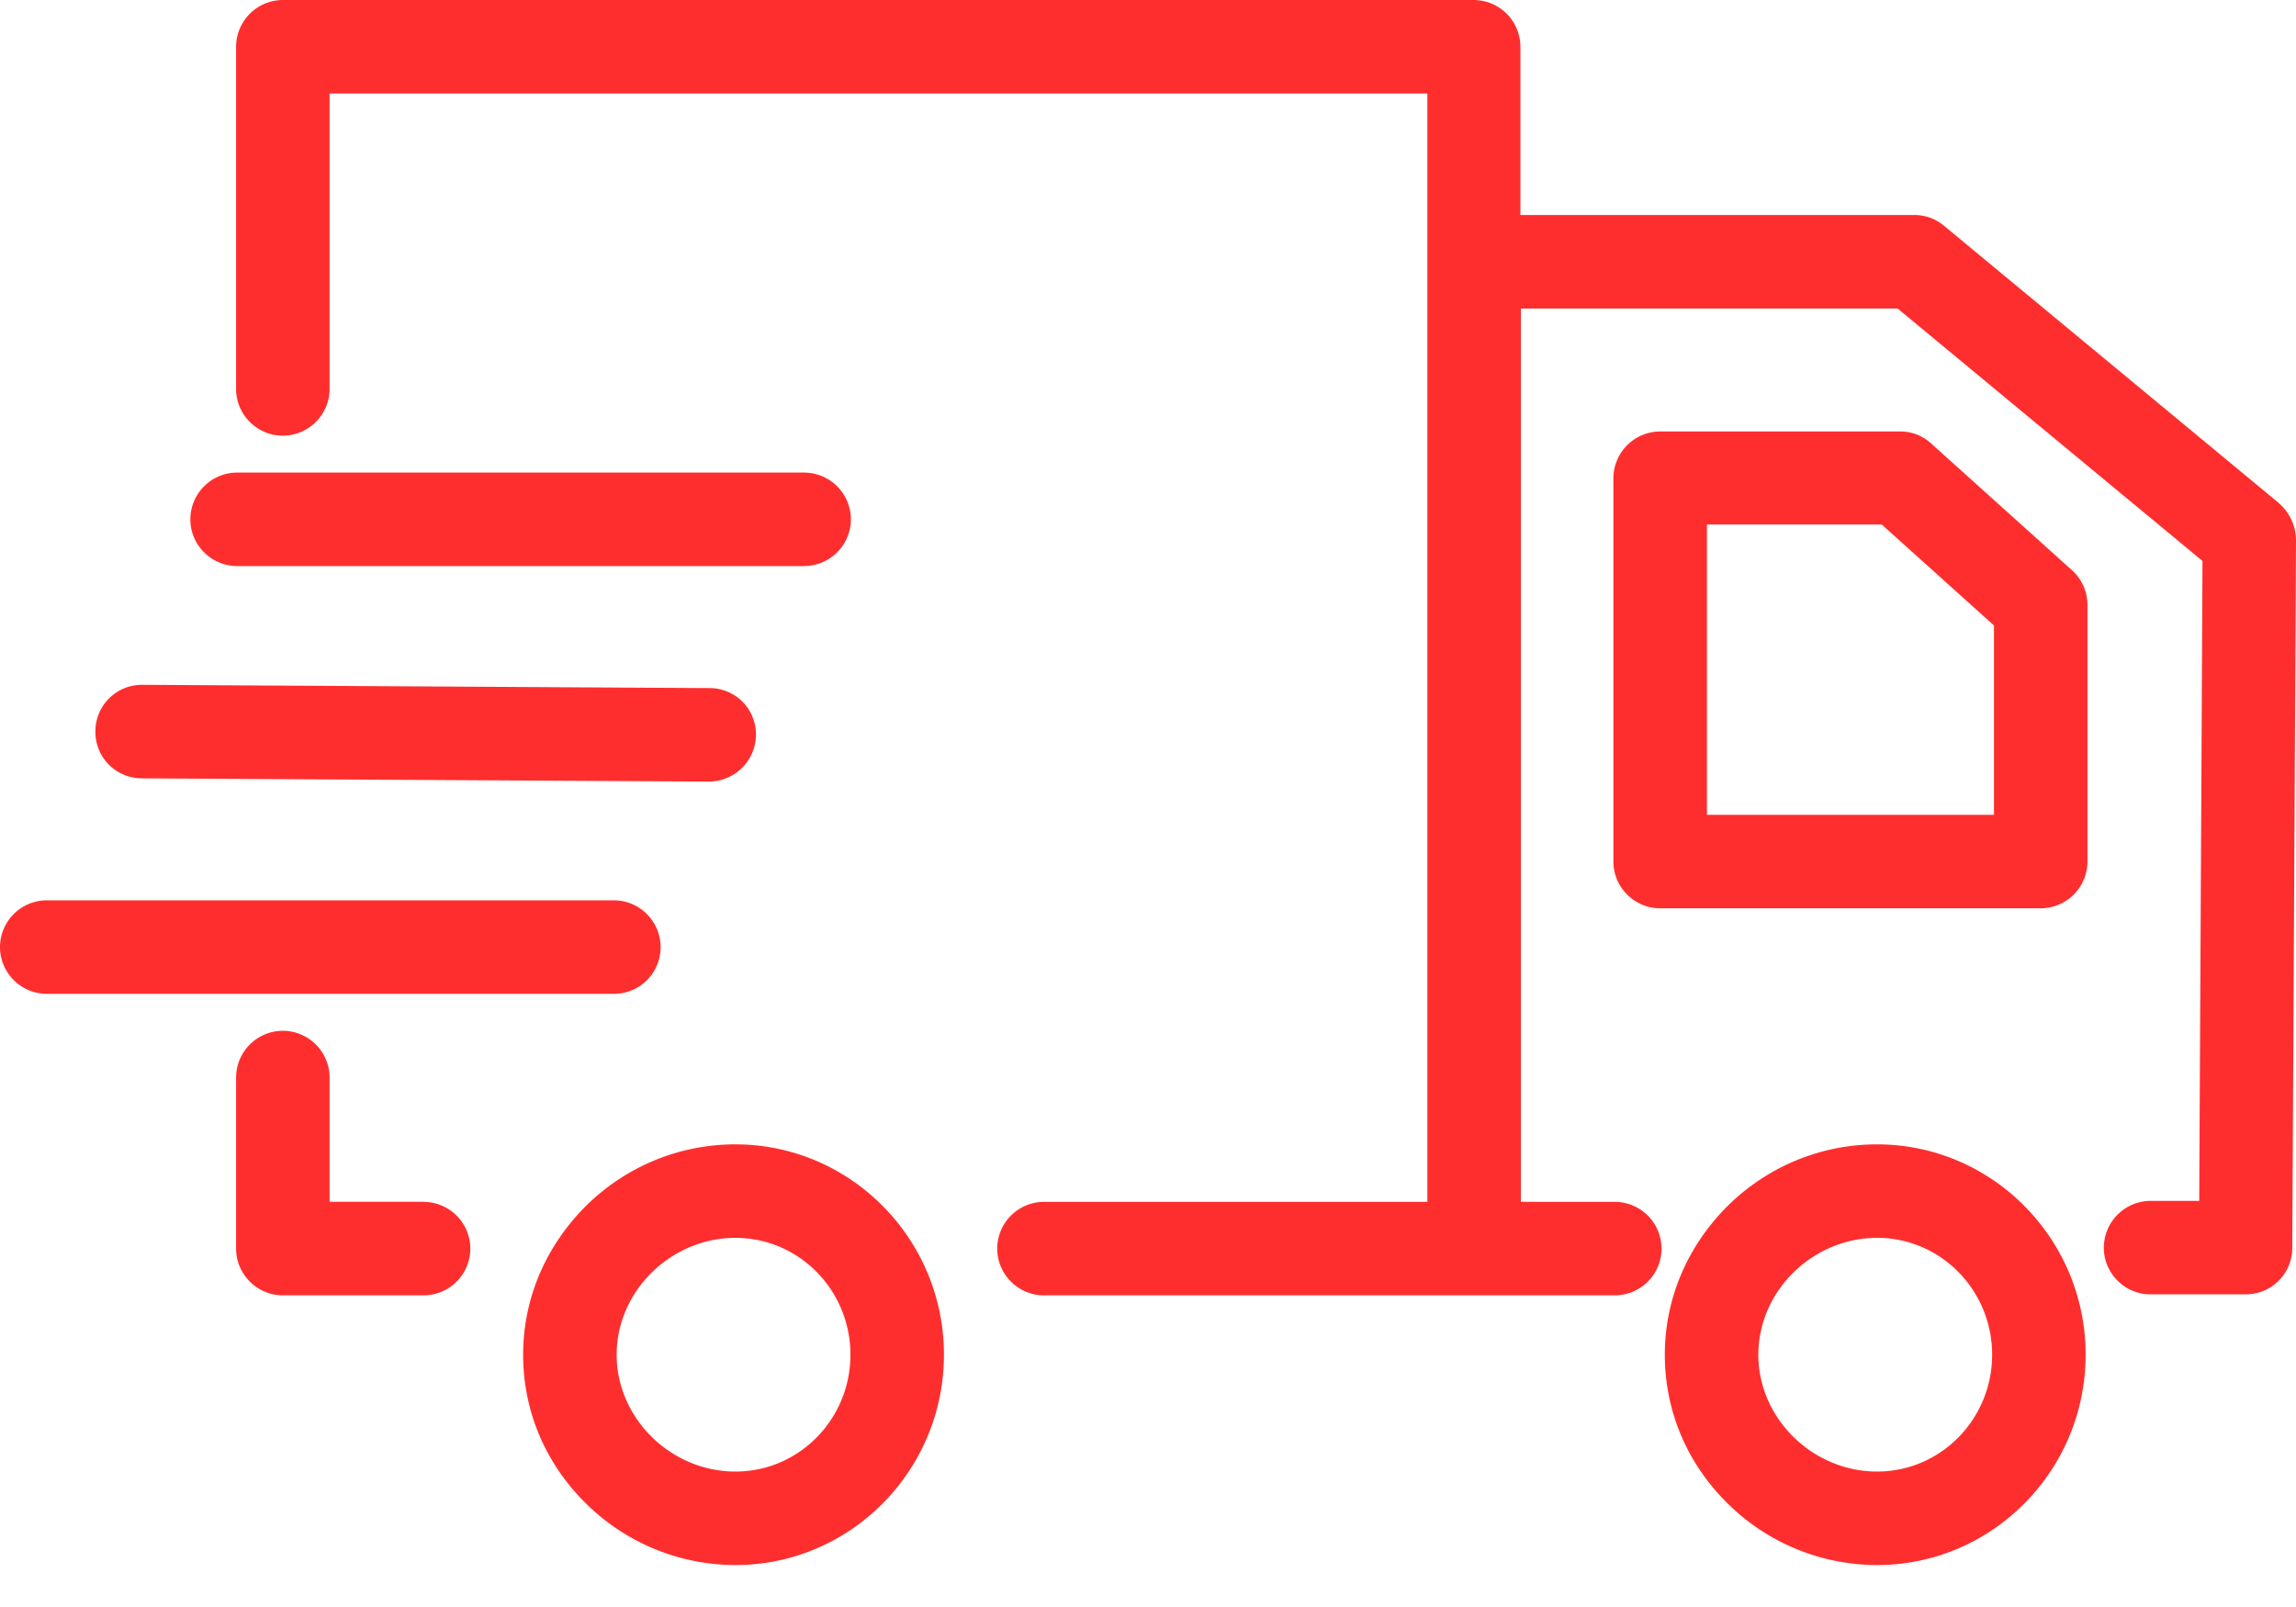 <svg xmlns="http://www.w3.org/2000/svg" width="40" height="28" viewBox="0 0 40 28" fill="none"><path d="M32.702 19.939c-.977 0-1.906.383-2.606 1.075-.7.7-1.092 1.613-1.092 2.59 0 .977.383 1.89 1.092 2.59a3.708 3.708 0 002.606 1.075c2.004 0 3.633-1.645 3.633-3.665s-1.63-3.665-3.633-3.665zm0 5.701c-1.124 0-2.069-.928-2.069-2.036s.945-2.036 2.07-2.036c1.107 0 2.003.912 2.003 2.036s-.896 2.036-2.004 2.036zm.945-17.91a.791.791 0 00-.546-.212h-4.178a.817.817 0 00-.815.814v6.68c0 .447.367.814.815.814h6.63a.817.817 0 00.814-.815V10.54a.815.815 0 00-.268-.603L33.647 7.73zm1.091 6.467h-5V9.139h3.045l1.955 1.759v3.299zm-21.926 5.742c-.977 0-1.906.383-2.606 1.075-.7.7-1.092 1.613-1.092 2.59 0 .977.383 1.89 1.092 2.59a3.708 3.708 0 002.606 1.075c2.004 0 3.633-1.645 3.633-3.665s-1.63-3.665-3.633-3.665zm0 5.701c-1.124 0-2.069-.928-2.069-2.036s.945-2.036 2.07-2.036c1.107 0 2.003.912 2.003 2.036s-.896 2.036-2.004 2.036zm-5.433-4.7H5.742v-2.166a.817.817 0 00-.814-.814.817.817 0 00-.815.814v2.981c0 .448.367.815.815.815h2.451a.817.817 0 00.815-.815.817.817 0 00-.815-.814zm4.13-4.438a.817.817 0 00-.815-.815H.814a.817.817 0 00-.814.815c0 .448.367.814.814.814h9.88a.812.812 0 00.815-.814zm-9.041-2.94l9.88.056a.822.822 0 00.822-.806.807.807 0 00-.806-.823l-9.88-.057h-.008a.81.81 0 00-.814.807.807.807 0 00.806.822zM4.13 9.863h9.88a.817.817 0 00.814-.815.817.817 0 00-.815-.814H4.13a.817.817 0 00-.814.814c0 .448.367.815.815.815zm35.569-1.1l-5.832-4.83a.802.802 0 00-.521-.187h-6.858V.814A.817.817 0 0025.672 0H4.928a.817.817 0 00-.815.814v5.963c0 .448.367.814.815.814a.817.817 0 00.814-.814V1.629h19.125v19.312h-6.68a.817.817 0 00-.814.814c0 .448.367.815.815.815h9.945a.817.817 0 00.814-.815.817.817 0 00-.814-.814h-1.637V5.376h6.564l5.311 4.398-.057 11.15h-.847a.817.817 0 00-.815.815c0 .448.367.814.815.814h1.653a.81.81 0 00.815-.806L40 9.4a.86.86 0 00-.301-.635z" fill="#FF2E2E"></path></svg>